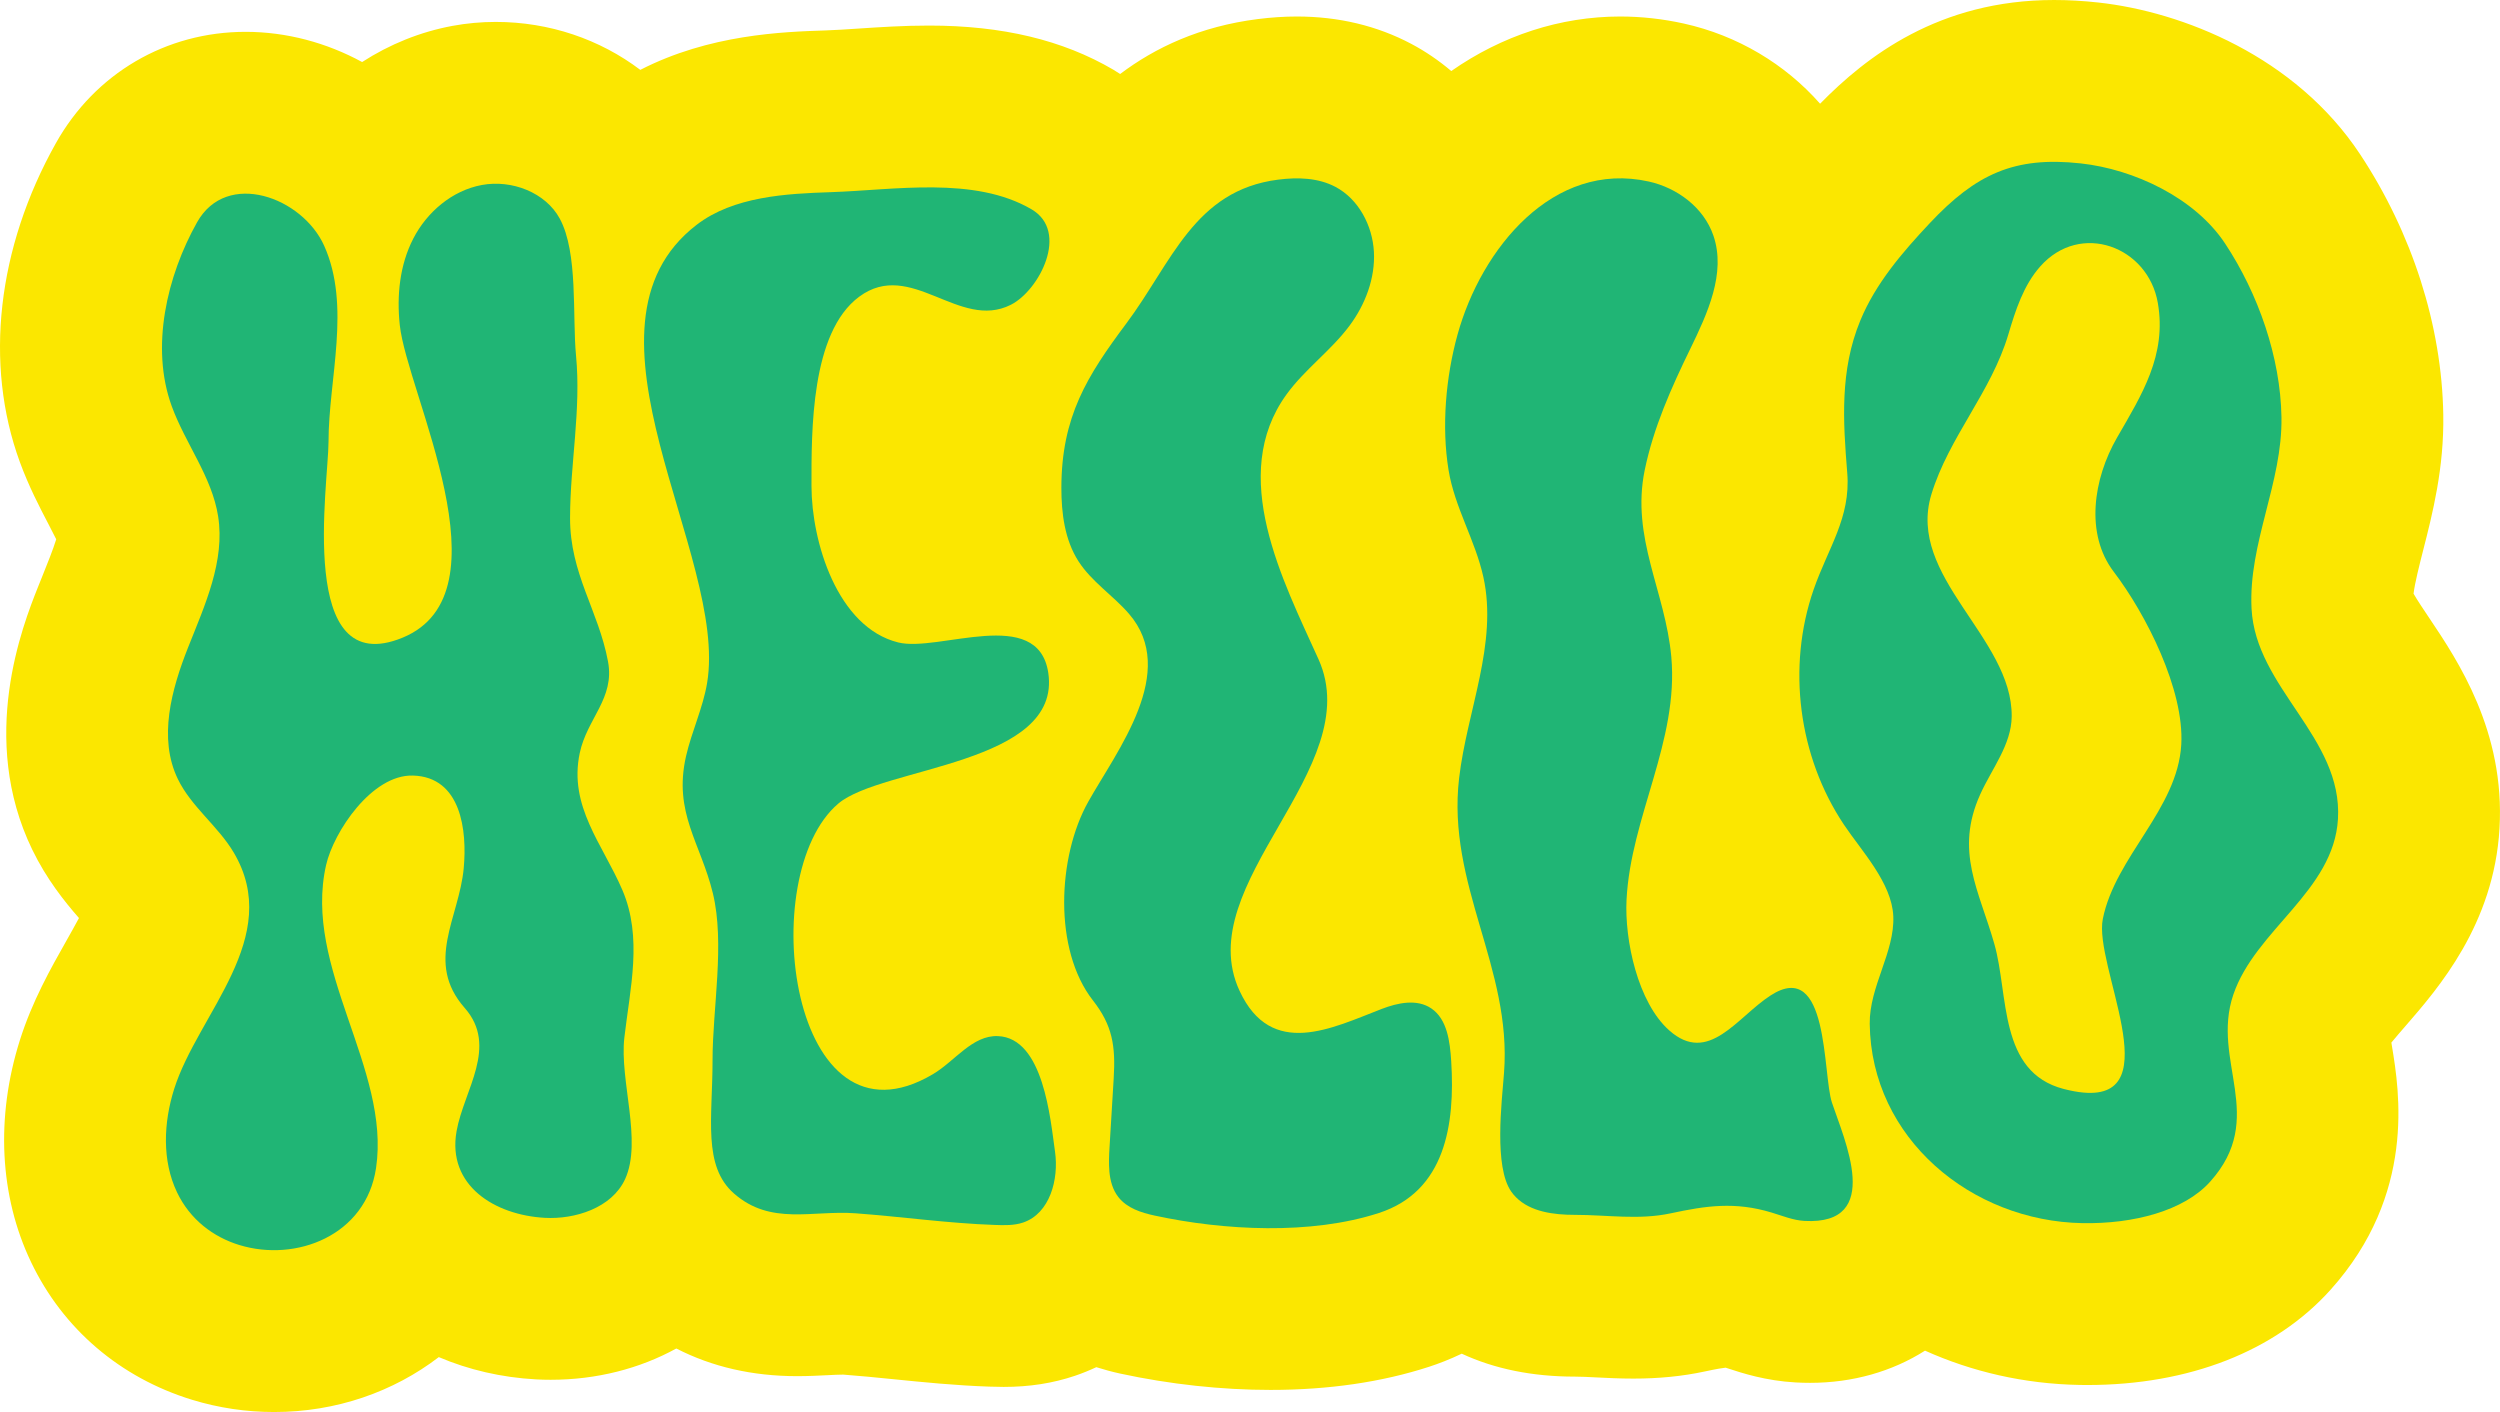 <svg viewBox="0 0 1013.33 572.35" xmlns="http://www.w3.org/2000/svg" data-name="Layer 2" id="Layer_2">
  <defs>
    <style>
      .cls-1 {
        fill: #fbe700;
      }

      .cls-2 {
        fill: #20b575;
      }
    </style>
  </defs>
  <g data-name="Layer 1" id="Layer_1-2">
    <g>
      <path d="M984.69,250.56c-2.12-3.16-4.85-7.23-6.4-9.92.55-4.5,2.38-11.65,3.9-17.62,3.79-14.84,8.51-33.31,8.15-54.98-.59-36.03-12.57-73.5-33.71-105.5-26.2-39.64-71.98-57.77-106.09-61.52-6.18-.68-12.22-1.02-17.95-1.02-46.78,0-76.24,23.05-94.85,42.04-14.08-16.01-33.41-27.66-55.23-32.5-8.53-1.89-17.22-2.85-25.8-2.85-24.3,0-47.88,7.73-68.47,22.1-4.98-4.22-10.4-7.94-16.23-11.03-13.88-7.35-29.48-11.07-46.36-11.07-5.08,0-10.39.35-15.77,1.03-23.55,2.98-41.64,11.56-55.85,22.27-.91-.58-1.8-1.18-2.74-1.73-20.55-12.04-45-17.9-74.75-17.9-10.33,0-20.07.65-28.65,1.22-4.86.32-9.45.63-13.29.75-17.34.57-47.04,1.59-75.07,15.99-16.34-12.38-36.83-19.44-58.59-19.44-5.89,0-11.78.54-17.52,1.6-13.05,2.41-25.49,7.46-36.64,14.66-14.41-7.84-30.64-12.24-47.23-12.24-32.3,0-61.04,16.86-76.89,45.11C-1.15,100.45-6.48,147.54,8.02,187.2c3.64,9.95,8.01,18.32,11.52,25.04,1.03,1.97,2.29,4.4,3.25,6.35-1.2,3.95-3.67,10.09-5.44,14.48-.69,1.71-1.38,3.42-2.05,5.11-5.98,15.07-24.17,60.93-2.23,106.2,5.81,11.99,13.14,21.1,18.94,27.73-1.63,3.06-3.49,6.34-4.98,8.99-6.54,11.57-13.96,24.69-18.96,40.48-9.88,31.26-8.28,63.22,4.52,89.99,12.91,27.03,36.07,46.84,65.21,55.79,10.76,3.3,21.96,4.98,33.31,4.98,25.21,0,48.41-8.22,66.75-22.26,12.09,5.15,25.42,8.26,39.39,9.03,1.95.11,3.93.16,5.94.16,18.68,0,36.09-4.53,50.94-12.68,14.48,7.44,30.86,11.21,48.96,11.21,4.61,0,8.69-.21,12.28-.39,2.32-.12,4.51-.23,5.97-.23.04,0,.43,0,.55,0,6.41.47,13.08,1.14,20.15,1.85,12.34,1.24,25.1,2.53,38.89,3.01,1.95.07,3.92.12,5.89.12,10.47,0,19.93-1.48,28.93-4.52,2.97-1.01,5.84-2.18,8.62-3.48,3.17.99,6.41,1.89,9.79,2.62,19.98,4.32,41,6.6,60.79,6.6,23.54,0,45.18-3.16,64.33-9.39,3.76-1.23,8.28-2.94,13.21-5.3,13.26,6.16,28.59,9.3,45.92,9.3,2.36,0,5.41.15,8.63.32,4.43.22,9.45.48,15,.48,10.42,0,19.88-.94,28.92-2.88,5.11-1.1,7.45-1.45,8.5-1.55.41.13.82.27,1.22.4,5.24,1.72,14.99,4.93,27.18,5.59,2.02.11,3.95.16,5.82.16,17.31,0,33.31-4.61,46.59-13.05,19.02,8.54,40.21,13.5,62.66,13.9,1.06.02,2.11.03,3.16.03,41.22,0,76.21-13.71,98.55-38.6,34.76-38.73,27.87-80.64,24.93-98.53-.09-.52-.18-1.09-.27-1.67,1.74-2.12,3.9-4.61,5.68-6.66,13.41-15.44,35.86-41.28,38.15-80.09,2.32-39.43-16.93-68.14-28.44-85.29Z" class="cls-1"></path>
      <path d="M97.04,504.66c-10.6-3.25-20.01-10.33-25.28-21.36-6.17-12.92-5.47-28.28-1.16-41.93,9.63-30.46,44.55-61.43,24.11-95.86-6.38-10.73-17.17-18.49-22.62-29.73-8.03-16.56-2.61-36.3,4.17-53.41,6.78-17.11,15.01-34.93,12.15-53.11-2.51-15.99-13.23-29.38-18.79-44.59-8.75-23.94-1.97-52.79,10.25-74.56,12.05-21.47,42.7-10.15,51.52,9.49,10.99,24.47,1.78,54.04,1.77,79.39,0,17.22-13.11,97.28,30.06,79.46,43.9-18.12,1.77-99.08-1.18-126.71-1.27-11.91-.04-24.32,5.47-35.03,5.51-10.71,15.7-19.49,27.81-21.73,12.11-2.24,25.81,3.03,31.56,13.62,7.52,13.82,5.07,39.6,6.6,55.54,2.11,21.96-2.37,43.79-2.42,65.73-.05,22.78,11.5,37.45,15.39,58.29,2.79,14.96-8.52,23.08-11.47,37.09-4.55,21.6,9.27,36.9,17.26,55.45,8.31,19.3,3.13,39.93.83,59.86-2.01,17.41,7.36,41.91.31,57.35-5.41,11.82-20.5,16.39-32.54,15.72-20.38-1.13-39.68-13.15-35.78-35.13,2.95-16.63,17.06-34.29,3.29-49.95-16.32-18.56-2.24-36.46-.39-56.65,1.4-15.22-.99-36.96-20.56-37.54-16.71-.49-32.18,22.9-35.22,36.24-9.53,41.84,26.22,82.48,20.24,122.85-4.06,27.4-32.49,38.24-55.4,31.2Z" class="cls-2"></path>
      <path d="M297.54,483.8c-12.82-11.22-8.71-30.64-8.72-54.16,0-20.99,5.08-47.15.12-67.6-4.92-20.28-16.08-32.64-10.88-55.49,2.29-10.05,6.84-19.52,8.55-29.69,8.68-51.76-58.36-144.1-4.24-185.74,14.97-11.51,36.35-12.64,54.39-13.23,25.63-.84,58.21-6.62,81.37,6.96,15.4,9.03,3.19,32.85-8.43,38.7-20.95,10.54-40.48-18.74-61.4-3.32-19.7,14.52-19.4,54.49-19.38,76.78.02,22.51,10.44,57.24,35.14,63.39,16.39,4.09,56.66-15.15,60.83,12.27,5.62,37.27-67.41,38.06-85.09,53.04-34.16,28.93-19.53,144.03,38.36,109.68,8.95-5.31,15.97-15.86,26.36-15.42,18.47.78,21.22,33.58,23.11,46.81,1.62,11.3-2.11,25.09-12.92,28.75-3.66,1.24-7.63,1.12-11.49.98-19.11-.67-37.86-3.36-56.55-4.73-17.42-1.28-34.23,5.05-49.12-7.98Z" class="cls-2"></path>
      <path d="M449.67,474.73c-.28-3.15-.14-6.43.05-9.56l1.7-28.12c.79-13.15-.51-21.44-8.42-31.55-16.09-20.57-14.36-58.31-1.9-80.52,11.69-20.84,36.79-52.77,16.48-76.22-6.46-7.46-15.09-12.93-20.45-21.27-5.56-8.66-6.94-19.48-6.92-29.86.05-28.78,10.43-45.25,26.33-66.53,18.47-24.72,27.51-53.97,61.58-58.29,7.85-1,16.17-.78,23.2,2.95,9.29,4.91,14.99,15.58,15.57,26.31.57,10.73-3.51,21.36-9.85,29.9-7.54,10.15-18.09,17.61-25.53,27.84-23.92,32.94-1.47,75.47,12.93,107.43,19.94,44.3-52.18,90.93-32.01,134.37,12.9,27.78,37.51,15.08,57.61,7.35,6.54-2.52,14.32-4.17,20.14-.2,6.43,4.37,7.54,13.44,8.04,21.36,1.63,25.75-2.43,52.79-29.29,61.54-27.59,8.98-62.89,7.11-90.94,1.05-5.45-1.18-11.17-3.01-14.66-7.47-2.34-2.98-3.33-6.65-3.67-10.5Z" class="cls-2"></path>
      <path d="M614.42,485.23c-.67-.68-1.3-1.43-1.87-2.25-7.04-10.07-3.85-35.99-2.92-48.13,3.27-42.52-23.29-76.26-18.2-119.49,3.22-27.38,15.76-54.56,9.83-81.46-3.3-14.96-11.66-28.26-14.12-43.41-2.87-17.66-1.1-37.68,3.63-54.81,9.63-34.9,38.73-70.71,77.54-62.1,11.46,2.54,22.26,10.47,26.18,21.9,5.22,15.21-2.39,31.58-9.41,46-7.66,15.72-14.89,31.87-18.43,49.09-5.63,27.43,8.37,49.12,10.78,75.61,3.1,34.15-16.41,64.87-18.14,98.48-.84,16.33,4.53,41.66,17.32,53.01,15.95,14.15,27.45-5.38,41.06-14.18,23.75-15.36,21.04,31.77,24.87,43.42,4.87,14.78,21.12,49.72-11.12,47.97-4.59-.25-8.94-2.07-13.35-3.4-14.85-4.48-26.48-2.77-40.88.32-13,2.79-25.67.62-38.86.62-8.5,0-18.02-1.2-23.9-7.18Z" class="cls-2"></path>
      <path d="M844.1,495.78c-45.05-.8-85.65-34.35-86.24-80.78-.19-15.12,10.18-29.11,9.55-43.64-.58-13.5-12.85-26.39-20.01-37.1-18.48-27.66-23.15-63.9-12.29-95.26,5.83-16.83,15.11-29.14,13.64-47.26-1.71-21.1-3.04-41.6,5.29-61.81,6.19-15.02,17.04-27.64,28.2-39.52,18.61-19.79,34.21-27.14,61.14-24.18,21.68,2.38,46.3,13.99,58.52,32.48,13.45,20.34,22.45,46.07,22.85,70.41.44,26.51-13.46,51.03-12.13,77.53,1.61,32.26,36.98,52.16,35.03,85.34-1.72,29.2-33.51,44.87-42.43,71.22-9.13,26.96,13.99,49.73-9.39,75.78-10.66,11.88-31.16,17.16-51.72,16.79ZM844.54,442.86c34.58,3.06,4.05-51.68,7.8-70.38,5.07-25.29,30.29-44.43,31.8-70.66,1.28-22.24-14.3-52.89-27.39-70.09-11.66-15.33-8.27-37.65,1.34-54.32,10.07-17.46,20.22-33.41,16.55-54.62-3.96-22.89-31.36-33.16-47.64-14.82-6.82,7.68-10.04,17.77-12.95,27.57-6.99,23.5-24.17,41.71-31.21,64.9-10.12,33.34,32.87,57.92,32.57,89.96-.11,11.42-8,21.09-12.73,31.52-10.5,23.16-.48,38.95,5.71,60.75,5.88,20.72,1.62,51.85,28.09,58.72,3.01.78,5.68,1.26,8.05,1.47Z" class="cls-2"></path>
    </g>
  </g>
</svg>